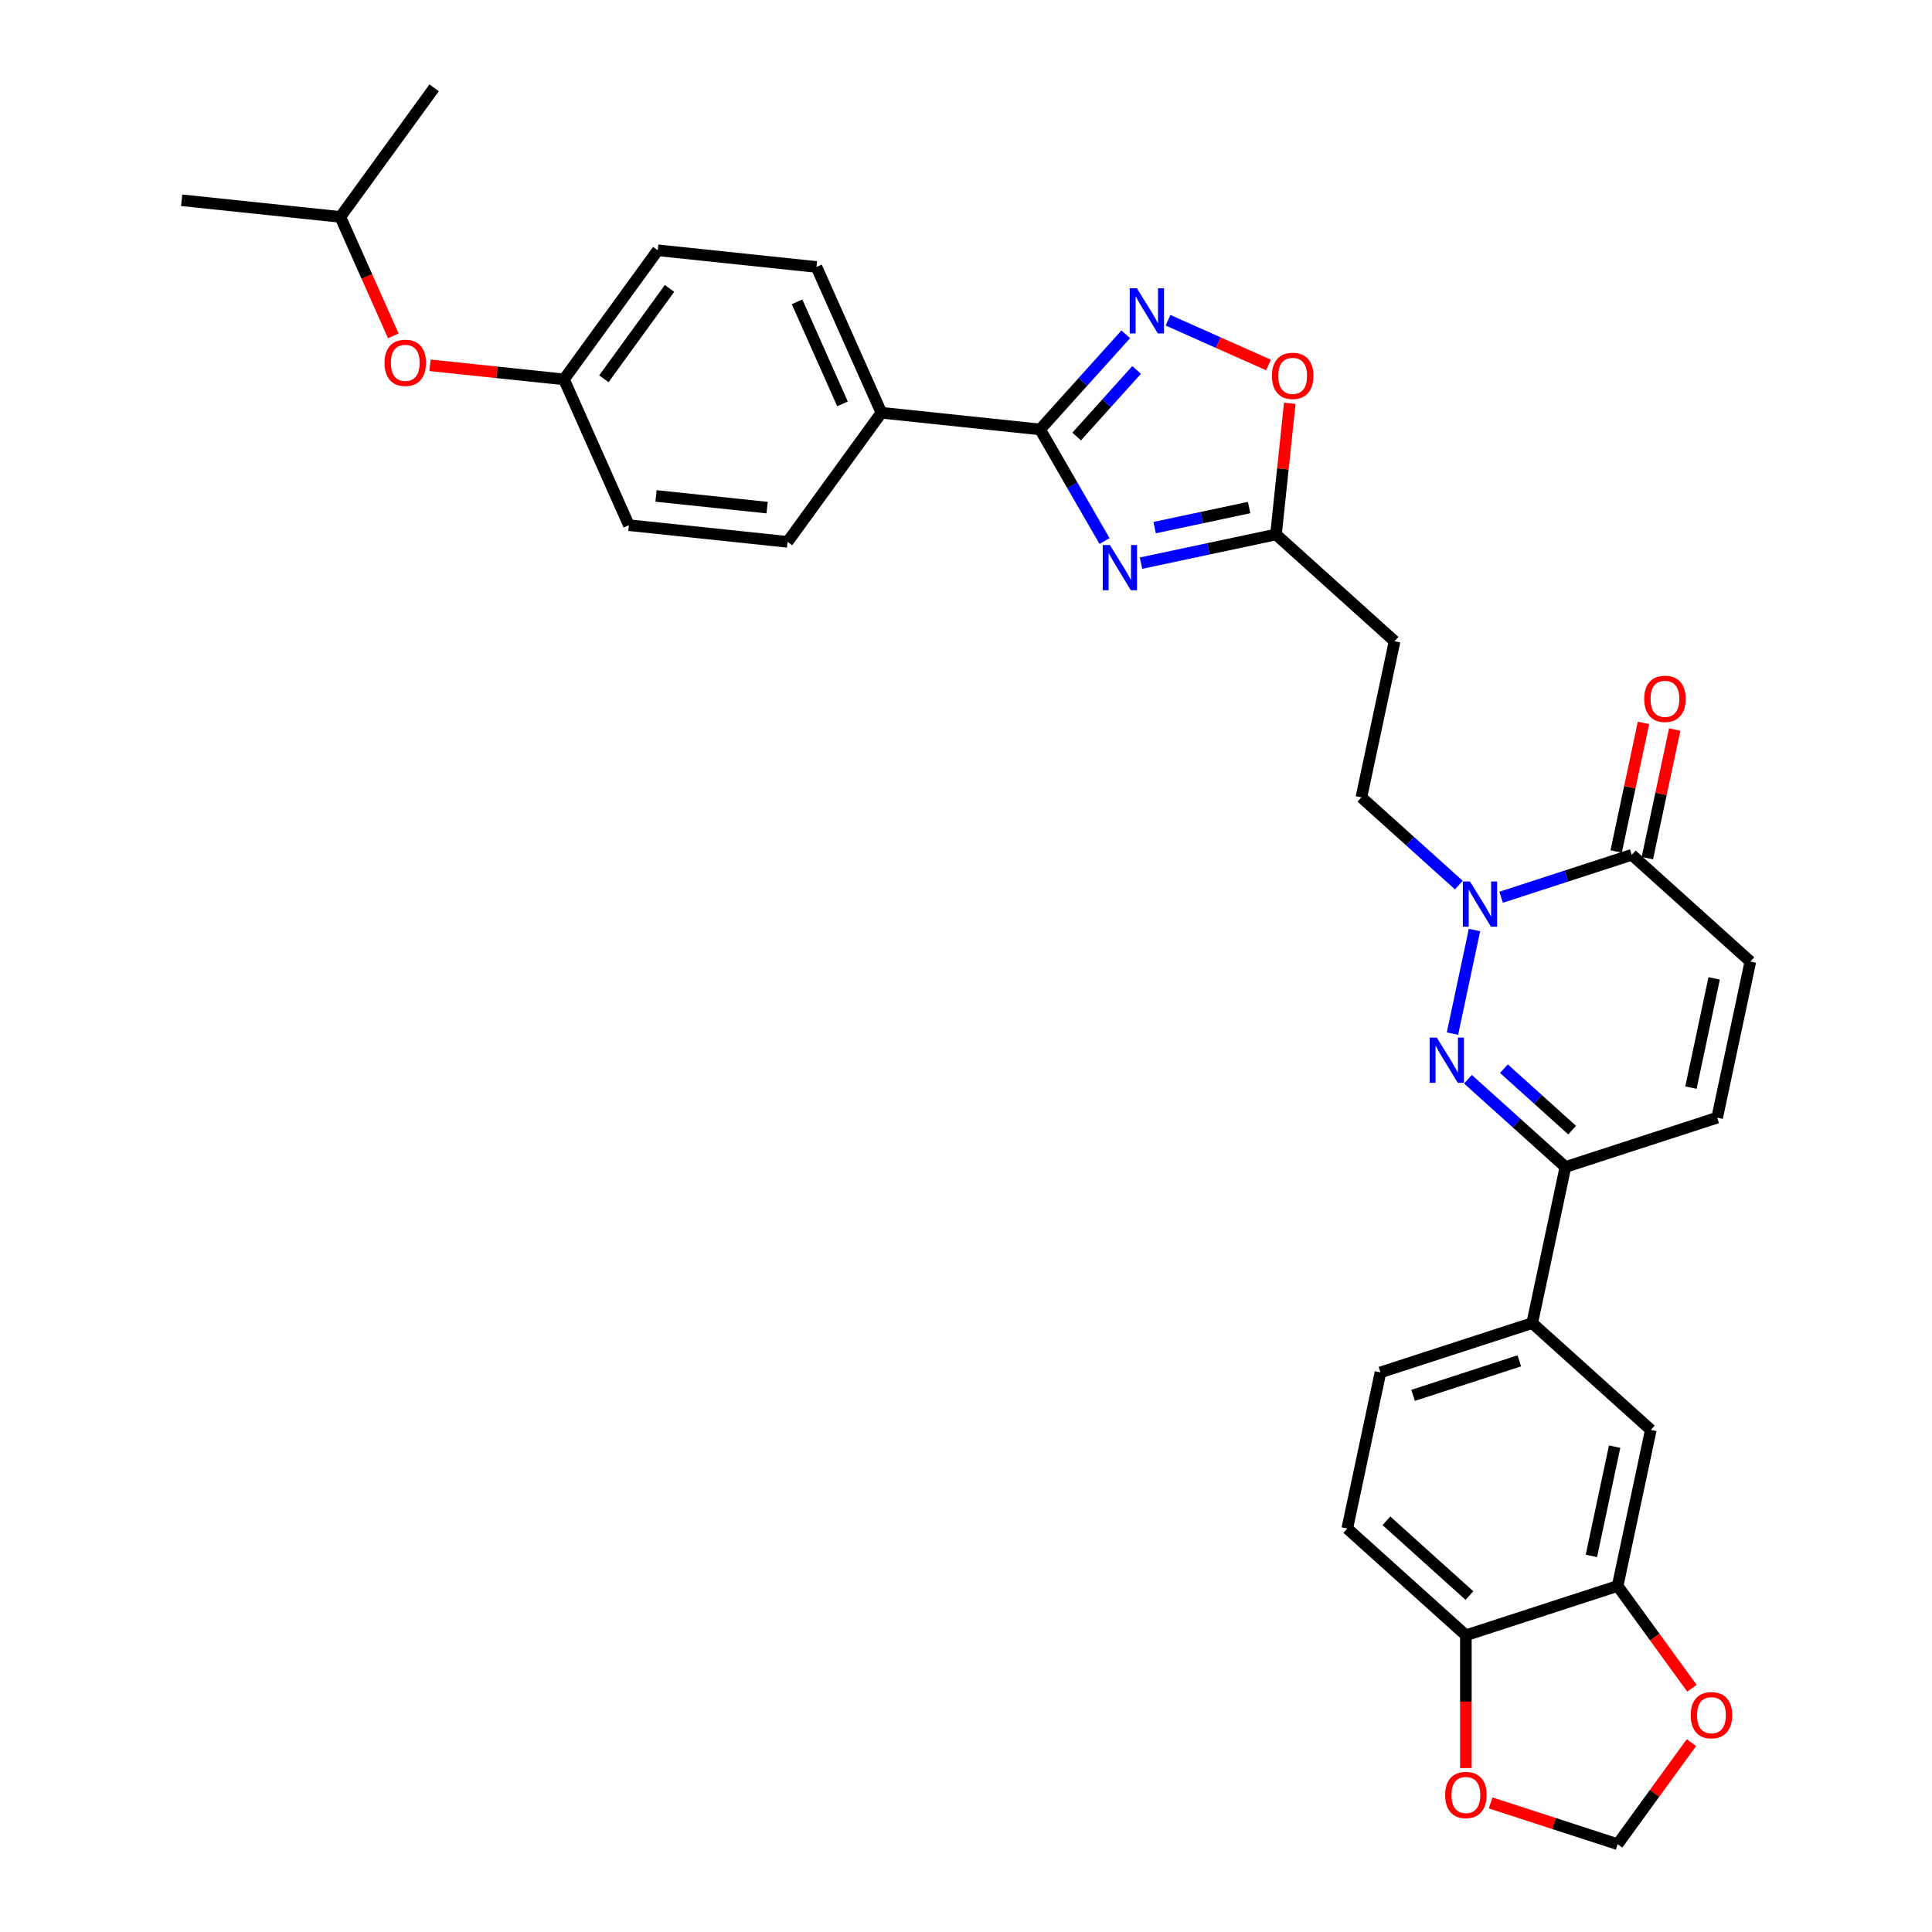 <?xml version='1.0' encoding='iso-8859-1'?>
<svg version='1.1' baseProfile='full'
              xmlns='http://www.w3.org/2000/svg'
                      xmlns:rdkit='http://www.rdkit.org/xml'
                      xmlns:xlink='http://www.w3.org/1999/xlink'
                  xml:space='preserve'
width='1000px' height='1000px' viewBox='0 0 1000 1000'>
<!-- END OF HEADER -->
<rect style='opacity:1.0;fill:#FFFFFF;stroke:none' width='1000' height='1000' x='0' y='0'> </rect>
<path class='bond-1' d='M 751.793,535.004 L 763.191,481.38' style='fill:none;fill-rule:evenodd;stroke:#0000FF;stroke-width:6px;stroke-linecap:butt;stroke-linejoin:miter;stroke-opacity:1' />
<path class='bond-4' d='M 759.804,558.612 L 785.028,581.324' style='fill:none;fill-rule:evenodd;stroke:#0000FF;stroke-width:6px;stroke-linecap:butt;stroke-linejoin:miter;stroke-opacity:1' />
<path class='bond-4' d='M 785.028,581.324 L 810.251,604.035' style='fill:none;fill-rule:evenodd;stroke:#000000;stroke-width:6px;stroke-linecap:butt;stroke-linejoin:miter;stroke-opacity:1' />
<path class='bond-4' d='M 778.425,553.149 L 796.082,569.047' style='fill:none;fill-rule:evenodd;stroke:#0000FF;stroke-width:6px;stroke-linecap:butt;stroke-linejoin:miter;stroke-opacity:1' />
<path class='bond-4' d='M 796.082,569.047 L 813.738,584.945' style='fill:none;fill-rule:evenodd;stroke:#000000;stroke-width:6px;stroke-linecap:butt;stroke-linejoin:miter;stroke-opacity:1' />
<path class='bond-0' d='M 590.588,291.484 L 625.518,284.059' style='fill:none;fill-rule:evenodd;stroke:#0000FF;stroke-width:6px;stroke-linecap:butt;stroke-linejoin:miter;stroke-opacity:1' />
<path class='bond-0' d='M 625.518,284.059 L 660.447,276.635' style='fill:none;fill-rule:evenodd;stroke:#000000;stroke-width:6px;stroke-linecap:butt;stroke-linejoin:miter;stroke-opacity:1' />
<path class='bond-0' d='M 597.632,273.097 L 622.083,267.9' style='fill:none;fill-rule:evenodd;stroke:#0000FF;stroke-width:6px;stroke-linecap:butt;stroke-linejoin:miter;stroke-opacity:1' />
<path class='bond-0' d='M 622.083,267.9 L 646.534,262.703' style='fill:none;fill-rule:evenodd;stroke:#000000;stroke-width:6px;stroke-linecap:butt;stroke-linejoin:miter;stroke-opacity:1' />
<path class='bond-2' d='M 571.707,280.047 L 555.03,251.161' style='fill:none;fill-rule:evenodd;stroke:#0000FF;stroke-width:6px;stroke-linecap:butt;stroke-linejoin:miter;stroke-opacity:1' />
<path class='bond-2' d='M 555.03,251.161 L 538.352,222.275' style='fill:none;fill-rule:evenodd;stroke:#000000;stroke-width:6px;stroke-linecap:butt;stroke-linejoin:miter;stroke-opacity:1' />
<path class='bond-5' d='M 776.977,464.417 L 810.788,453.431' style='fill:none;fill-rule:evenodd;stroke:#0000FF;stroke-width:6px;stroke-linecap:butt;stroke-linejoin:miter;stroke-opacity:1' />
<path class='bond-5' d='M 810.788,453.431 L 844.598,442.445' style='fill:none;fill-rule:evenodd;stroke:#000000;stroke-width:6px;stroke-linecap:butt;stroke-linejoin:miter;stroke-opacity:1' />
<path class='bond-15' d='M 755.105,458.123 L 729.881,435.412' style='fill:none;fill-rule:evenodd;stroke:#0000FF;stroke-width:6px;stroke-linecap:butt;stroke-linejoin:miter;stroke-opacity:1' />
<path class='bond-15' d='M 729.881,435.412 L 704.657,412.7' style='fill:none;fill-rule:evenodd;stroke:#000000;stroke-width:6px;stroke-linecap:butt;stroke-linejoin:miter;stroke-opacity:1' />
<path class='bond-14' d='M 538.352,222.275 L 456.204,213.64' style='fill:none;fill-rule:evenodd;stroke:#000000;stroke-width:6px;stroke-linecap:butt;stroke-linejoin:miter;stroke-opacity:1' />
<path class='bond-35' d='M 538.352,222.275 L 560.519,197.656' style='fill:none;fill-rule:evenodd;stroke:#000000;stroke-width:6px;stroke-linecap:butt;stroke-linejoin:miter;stroke-opacity:1' />
<path class='bond-35' d='M 560.519,197.656 L 582.686,173.037' style='fill:none;fill-rule:evenodd;stroke:#0000FF;stroke-width:6px;stroke-linecap:butt;stroke-linejoin:miter;stroke-opacity:1' />
<path class='bond-35' d='M 557.279,225.943 L 572.796,208.71' style='fill:none;fill-rule:evenodd;stroke:#000000;stroke-width:6px;stroke-linecap:butt;stroke-linejoin:miter;stroke-opacity:1' />
<path class='bond-35' d='M 572.796,208.71 L 588.313,191.476' style='fill:none;fill-rule:evenodd;stroke:#0000FF;stroke-width:6px;stroke-linecap:butt;stroke-linejoin:miter;stroke-opacity:1' />
<path class='bond-3' d='M 604.558,165.76 L 630.568,177.34' style='fill:none;fill-rule:evenodd;stroke:#0000FF;stroke-width:6px;stroke-linecap:butt;stroke-linejoin:miter;stroke-opacity:1' />
<path class='bond-3' d='M 630.568,177.34 L 656.577,188.92' style='fill:none;fill-rule:evenodd;stroke:#FF0000;stroke-width:6px;stroke-linecap:butt;stroke-linejoin:miter;stroke-opacity:1' />
<path class='bond-9' d='M 810.251,604.035 L 888.809,578.511' style='fill:none;fill-rule:evenodd;stroke:#000000;stroke-width:6px;stroke-linecap:butt;stroke-linejoin:miter;stroke-opacity:1' />
<path class='bond-10' d='M 810.251,604.035 L 793.078,684.831' style='fill:none;fill-rule:evenodd;stroke:#000000;stroke-width:6px;stroke-linecap:butt;stroke-linejoin:miter;stroke-opacity:1' />
<path class='bond-20' d='M 852.678,444.163 L 859.75,410.894' style='fill:none;fill-rule:evenodd;stroke:#000000;stroke-width:6px;stroke-linecap:butt;stroke-linejoin:miter;stroke-opacity:1' />
<path class='bond-20' d='M 859.75,410.894 L 866.821,377.624' style='fill:none;fill-rule:evenodd;stroke:#FF0000;stroke-width:6px;stroke-linecap:butt;stroke-linejoin:miter;stroke-opacity:1' />
<path class='bond-20' d='M 836.519,440.728 L 843.591,407.459' style='fill:none;fill-rule:evenodd;stroke:#000000;stroke-width:6px;stroke-linecap:butt;stroke-linejoin:miter;stroke-opacity:1' />
<path class='bond-20' d='M 843.591,407.459 L 850.662,374.19' style='fill:none;fill-rule:evenodd;stroke:#FF0000;stroke-width:6px;stroke-linecap:butt;stroke-linejoin:miter;stroke-opacity:1' />
<path class='bond-32' d='M 844.598,442.445 L 905.982,497.716' style='fill:none;fill-rule:evenodd;stroke:#000000;stroke-width:6px;stroke-linecap:butt;stroke-linejoin:miter;stroke-opacity:1' />
<path class='bond-6' d='M 660.447,276.635 L 721.831,331.905' style='fill:none;fill-rule:evenodd;stroke:#000000;stroke-width:6px;stroke-linecap:butt;stroke-linejoin:miter;stroke-opacity:1' />
<path class='bond-7' d='M 660.447,276.635 L 664.015,242.689' style='fill:none;fill-rule:evenodd;stroke:#000000;stroke-width:6px;stroke-linecap:butt;stroke-linejoin:miter;stroke-opacity:1' />
<path class='bond-7' d='M 664.015,242.689 L 667.583,208.744' style='fill:none;fill-rule:evenodd;stroke:#FF0000;stroke-width:6px;stroke-linecap:butt;stroke-linejoin:miter;stroke-opacity:1' />
<path class='bond-8' d='M 905.982,497.716 L 888.809,578.511' style='fill:none;fill-rule:evenodd;stroke:#000000;stroke-width:6px;stroke-linecap:butt;stroke-linejoin:miter;stroke-opacity:1' />
<path class='bond-8' d='M 887.247,506.4 L 875.226,562.957' style='fill:none;fill-rule:evenodd;stroke:#000000;stroke-width:6px;stroke-linecap:butt;stroke-linejoin:miter;stroke-opacity:1' />
<path class='bond-13' d='M 793.078,684.831 L 854.462,740.101' style='fill:none;fill-rule:evenodd;stroke:#000000;stroke-width:6px;stroke-linecap:butt;stroke-linejoin:miter;stroke-opacity:1' />
<path class='bond-21' d='M 793.078,684.831 L 714.521,710.355' style='fill:none;fill-rule:evenodd;stroke:#000000;stroke-width:6px;stroke-linecap:butt;stroke-linejoin:miter;stroke-opacity:1' />
<path class='bond-21' d='M 786.399,704.371 L 731.409,722.238' style='fill:none;fill-rule:evenodd;stroke:#000000;stroke-width:6px;stroke-linecap:butt;stroke-linejoin:miter;stroke-opacity:1' />
<path class='bond-11' d='M 837.288,820.896 L 854.462,740.101' style='fill:none;fill-rule:evenodd;stroke:#000000;stroke-width:6px;stroke-linecap:butt;stroke-linejoin:miter;stroke-opacity:1' />
<path class='bond-11' d='M 823.705,805.342 L 835.727,748.785' style='fill:none;fill-rule:evenodd;stroke:#000000;stroke-width:6px;stroke-linecap:butt;stroke-linejoin:miter;stroke-opacity:1' />
<path class='bond-17' d='M 837.288,820.896 L 856.517,847.362' style='fill:none;fill-rule:evenodd;stroke:#000000;stroke-width:6px;stroke-linecap:butt;stroke-linejoin:miter;stroke-opacity:1' />
<path class='bond-17' d='M 856.517,847.362 L 875.745,873.827' style='fill:none;fill-rule:evenodd;stroke:#FF0000;stroke-width:6px;stroke-linecap:butt;stroke-linejoin:miter;stroke-opacity:1' />
<path class='bond-33' d='M 837.288,820.896 L 758.731,846.421' style='fill:none;fill-rule:evenodd;stroke:#000000;stroke-width:6px;stroke-linecap:butt;stroke-linejoin:miter;stroke-opacity:1' />
<path class='bond-12' d='M 721.831,331.905 L 704.657,412.7' style='fill:none;fill-rule:evenodd;stroke:#000000;stroke-width:6px;stroke-linecap:butt;stroke-linejoin:miter;stroke-opacity:1' />
<path class='bond-23' d='M 456.204,213.64 L 422.608,138.182' style='fill:none;fill-rule:evenodd;stroke:#000000;stroke-width:6px;stroke-linecap:butt;stroke-linejoin:miter;stroke-opacity:1' />
<path class='bond-23' d='M 436.073,209.041 L 412.556,156.22' style='fill:none;fill-rule:evenodd;stroke:#000000;stroke-width:6px;stroke-linecap:butt;stroke-linejoin:miter;stroke-opacity:1' />
<path class='bond-24' d='M 456.204,213.64 L 407.653,280.465' style='fill:none;fill-rule:evenodd;stroke:#000000;stroke-width:6px;stroke-linecap:butt;stroke-linejoin:miter;stroke-opacity:1' />
<path class='bond-16' d='M 758.731,846.421 L 697.347,791.15' style='fill:none;fill-rule:evenodd;stroke:#000000;stroke-width:6px;stroke-linecap:butt;stroke-linejoin:miter;stroke-opacity:1' />
<path class='bond-16' d='M 760.577,825.853 L 717.609,787.164' style='fill:none;fill-rule:evenodd;stroke:#000000;stroke-width:6px;stroke-linecap:butt;stroke-linejoin:miter;stroke-opacity:1' />
<path class='bond-18' d='M 758.731,846.421 L 758.731,880.774' style='fill:none;fill-rule:evenodd;stroke:#000000;stroke-width:6px;stroke-linecap:butt;stroke-linejoin:miter;stroke-opacity:1' />
<path class='bond-18' d='M 758.731,880.774 L 758.731,915.127' style='fill:none;fill-rule:evenodd;stroke:#FF0000;stroke-width:6px;stroke-linecap:butt;stroke-linejoin:miter;stroke-opacity:1' />
<path class='bond-19' d='M 875.481,901.977 L 856.385,928.261' style='fill:none;fill-rule:evenodd;stroke:#FF0000;stroke-width:6px;stroke-linecap:butt;stroke-linejoin:miter;stroke-opacity:1' />
<path class='bond-19' d='M 856.385,928.261 L 837.288,954.545' style='fill:none;fill-rule:evenodd;stroke:#000000;stroke-width:6px;stroke-linecap:butt;stroke-linejoin:miter;stroke-opacity:1' />
<path class='bond-34' d='M 771.534,933.181 L 804.411,943.863' style='fill:none;fill-rule:evenodd;stroke:#FF0000;stroke-width:6px;stroke-linecap:butt;stroke-linejoin:miter;stroke-opacity:1' />
<path class='bond-34' d='M 804.411,943.863 L 837.288,954.545' style='fill:none;fill-rule:evenodd;stroke:#000000;stroke-width:6px;stroke-linecap:butt;stroke-linejoin:miter;stroke-opacity:1' />
<path class='bond-22' d='M 714.521,710.355 L 697.347,791.15' style='fill:none;fill-rule:evenodd;stroke:#000000;stroke-width:6px;stroke-linecap:butt;stroke-linejoin:miter;stroke-opacity:1' />
<path class='bond-27' d='M 422.608,138.182 L 340.46,129.548' style='fill:none;fill-rule:evenodd;stroke:#000000;stroke-width:6px;stroke-linecap:butt;stroke-linejoin:miter;stroke-opacity:1' />
<path class='bond-28' d='M 407.653,280.465 L 325.506,271.831' style='fill:none;fill-rule:evenodd;stroke:#000000;stroke-width:6px;stroke-linecap:butt;stroke-linejoin:miter;stroke-opacity:1' />
<path class='bond-28' d='M 397.058,262.741 L 339.555,256.697' style='fill:none;fill-rule:evenodd;stroke:#000000;stroke-width:6px;stroke-linecap:butt;stroke-linejoin:miter;stroke-opacity:1' />
<path class='bond-25' d='M 222.565,189.084 L 257.237,192.728' style='fill:none;fill-rule:evenodd;stroke:#FF0000;stroke-width:6px;stroke-linecap:butt;stroke-linejoin:miter;stroke-opacity:1' />
<path class='bond-25' d='M 257.237,192.728 L 291.909,196.372' style='fill:none;fill-rule:evenodd;stroke:#000000;stroke-width:6px;stroke-linecap:butt;stroke-linejoin:miter;stroke-opacity:1' />
<path class='bond-29' d='M 203.576,173.845 L 189.871,143.062' style='fill:none;fill-rule:evenodd;stroke:#FF0000;stroke-width:6px;stroke-linecap:butt;stroke-linejoin:miter;stroke-opacity:1' />
<path class='bond-29' d='M 189.871,143.062 L 176.165,112.279' style='fill:none;fill-rule:evenodd;stroke:#000000;stroke-width:6px;stroke-linecap:butt;stroke-linejoin:miter;stroke-opacity:1' />
<path class='bond-26' d='M 291.909,196.372 L 325.506,271.831' style='fill:none;fill-rule:evenodd;stroke:#000000;stroke-width:6px;stroke-linecap:butt;stroke-linejoin:miter;stroke-opacity:1' />
<path class='bond-36' d='M 291.909,196.372 L 340.46,129.548' style='fill:none;fill-rule:evenodd;stroke:#000000;stroke-width:6px;stroke-linecap:butt;stroke-linejoin:miter;stroke-opacity:1' />
<path class='bond-36' d='M 312.557,196.059 L 346.543,149.281' style='fill:none;fill-rule:evenodd;stroke:#000000;stroke-width:6px;stroke-linecap:butt;stroke-linejoin:miter;stroke-opacity:1' />
<path class='bond-30' d='M 176.165,112.279 L 94.018,103.645' style='fill:none;fill-rule:evenodd;stroke:#000000;stroke-width:6px;stroke-linecap:butt;stroke-linejoin:miter;stroke-opacity:1' />
<path class='bond-31' d='M 176.165,112.279 L 224.716,45.455' style='fill:none;fill-rule:evenodd;stroke:#000000;stroke-width:6px;stroke-linecap:butt;stroke-linejoin:miter;stroke-opacity:1' />
<path  class='atom-0' d='M 743.697 537.069
L 751.362 549.459
Q 752.122 550.682, 753.345 552.895
Q 754.567 555.109, 754.633 555.241
L 754.633 537.069
L 757.739 537.069
L 757.739 560.461
L 754.534 560.461
L 746.307 546.915
Q 745.349 545.329, 744.325 543.512
Q 743.333 541.695, 743.036 541.133
L 743.036 560.461
L 739.996 560.461
L 739.996 537.069
L 743.697 537.069
' fill='#0000FF'/>
<path  class='atom-1' d='M 574.481 282.112
L 582.147 294.502
Q 582.906 295.725, 584.129 297.938
Q 585.351 300.152, 585.418 300.284
L 585.418 282.112
L 588.523 282.112
L 588.523 305.504
L 585.318 305.504
L 577.091 291.958
Q 576.133 290.372, 575.109 288.555
Q 574.118 286.738, 573.82 286.176
L 573.82 305.504
L 570.781 305.504
L 570.781 282.112
L 574.481 282.112
' fill='#0000FF'/>
<path  class='atom-2' d='M 760.87 456.274
L 768.536 468.664
Q 769.296 469.887, 770.518 472.1
Q 771.741 474.314, 771.807 474.446
L 771.807 456.274
L 774.912 456.274
L 774.912 479.666
L 771.708 479.666
L 763.481 466.12
Q 762.522 464.534, 761.498 462.717
Q 760.507 460.9, 760.21 460.338
L 760.21 479.666
L 757.17 479.666
L 757.17 456.274
L 760.87 456.274
' fill='#0000FF'/>
<path  class='atom-4' d='M 588.451 149.195
L 596.117 161.585
Q 596.877 162.807, 598.099 165.021
Q 599.322 167.234, 599.388 167.367
L 599.388 149.195
L 602.493 149.195
L 602.493 172.587
L 599.289 172.587
L 591.062 159.04
Q 590.103 157.455, 589.079 155.637
Q 588.088 153.82, 587.791 153.258
L 587.791 172.587
L 584.751 172.587
L 584.751 149.195
L 588.451 149.195
' fill='#0000FF'/>
<path  class='atom-8' d='M 658.343 194.553
Q 658.343 188.936, 661.118 185.798
Q 663.894 182.659, 669.081 182.659
Q 674.268 182.659, 677.044 185.798
Q 679.819 188.936, 679.819 194.553
Q 679.819 200.236, 677.011 203.474
Q 674.202 206.679, 669.081 206.679
Q 663.927 206.679, 661.118 203.474
Q 658.343 200.269, 658.343 194.553
M 669.081 204.036
Q 672.649 204.036, 674.566 201.657
Q 676.515 199.245, 676.515 194.553
Q 676.515 189.961, 674.566 187.648
Q 672.649 185.302, 669.081 185.302
Q 665.513 185.302, 663.563 187.615
Q 661.647 189.928, 661.647 194.553
Q 661.647 199.278, 663.563 201.657
Q 665.513 204.036, 669.081 204.036
' fill='#FF0000'/>
<path  class='atom-18' d='M 875.101 887.787
Q 875.101 882.17, 877.877 879.031
Q 880.652 875.892, 885.839 875.892
Q 891.027 875.892, 893.802 879.031
Q 896.577 882.17, 896.577 887.787
Q 896.577 893.47, 893.769 896.707
Q 890.96 899.912, 885.839 899.912
Q 880.685 899.912, 877.877 896.707
Q 875.101 893.503, 875.101 887.787
M 885.839 897.269
Q 889.408 897.269, 891.324 894.89
Q 893.273 892.478, 893.273 887.787
Q 893.273 883.194, 891.324 880.881
Q 889.408 878.535, 885.839 878.535
Q 882.271 878.535, 880.322 880.848
Q 878.405 883.161, 878.405 887.787
Q 878.405 892.511, 880.322 894.89
Q 882.271 897.269, 885.839 897.269
' fill='#FF0000'/>
<path  class='atom-19' d='M 747.993 929.087
Q 747.993 923.47, 750.768 920.331
Q 753.544 917.192, 758.731 917.192
Q 763.918 917.192, 766.694 920.331
Q 769.469 923.47, 769.469 929.087
Q 769.469 934.77, 766.66 938.008
Q 763.852 941.212, 758.731 941.212
Q 753.577 941.212, 750.768 938.008
Q 747.993 934.803, 747.993 929.087
M 758.731 938.569
Q 762.299 938.569, 764.216 936.19
Q 766.165 933.778, 766.165 929.087
Q 766.165 924.494, 764.216 922.181
Q 762.299 919.836, 758.731 919.836
Q 755.163 919.836, 753.213 922.148
Q 751.297 924.461, 751.297 929.087
Q 751.297 933.811, 753.213 936.19
Q 755.163 938.569, 758.731 938.569
' fill='#FF0000'/>
<path  class='atom-21' d='M 851.034 361.716
Q 851.034 356.1, 853.809 352.961
Q 856.585 349.822, 861.772 349.822
Q 866.959 349.822, 869.735 352.961
Q 872.51 356.1, 872.51 361.716
Q 872.51 367.399, 869.702 370.637
Q 866.893 373.842, 861.772 373.842
Q 856.618 373.842, 853.809 370.637
Q 851.034 367.432, 851.034 361.716
M 861.772 371.199
Q 865.34 371.199, 867.257 368.82
Q 869.206 366.408, 869.206 361.716
Q 869.206 357.124, 867.257 354.811
Q 865.34 352.465, 861.772 352.465
Q 858.204 352.465, 856.254 354.778
Q 854.338 357.091, 854.338 361.716
Q 854.338 366.441, 856.254 368.82
Q 858.204 371.199, 861.772 371.199
' fill='#FF0000'/>
<path  class='atom-26' d='M 199.024 187.804
Q 199.024 182.188, 201.799 179.049
Q 204.574 175.91, 209.762 175.91
Q 214.949 175.91, 217.724 179.049
Q 220.5 182.188, 220.5 187.804
Q 220.5 193.487, 217.691 196.725
Q 214.883 199.93, 209.762 199.93
Q 204.608 199.93, 201.799 196.725
Q 199.024 193.52, 199.024 187.804
M 209.762 197.287
Q 213.33 197.287, 215.246 194.908
Q 217.196 192.496, 217.196 187.804
Q 217.196 183.212, 215.246 180.899
Q 213.33 178.553, 209.762 178.553
Q 206.193 178.553, 204.244 180.866
Q 202.328 183.179, 202.328 187.804
Q 202.328 192.529, 204.244 194.908
Q 206.193 197.287, 209.762 197.287
' fill='#FF0000'/>
</svg>
